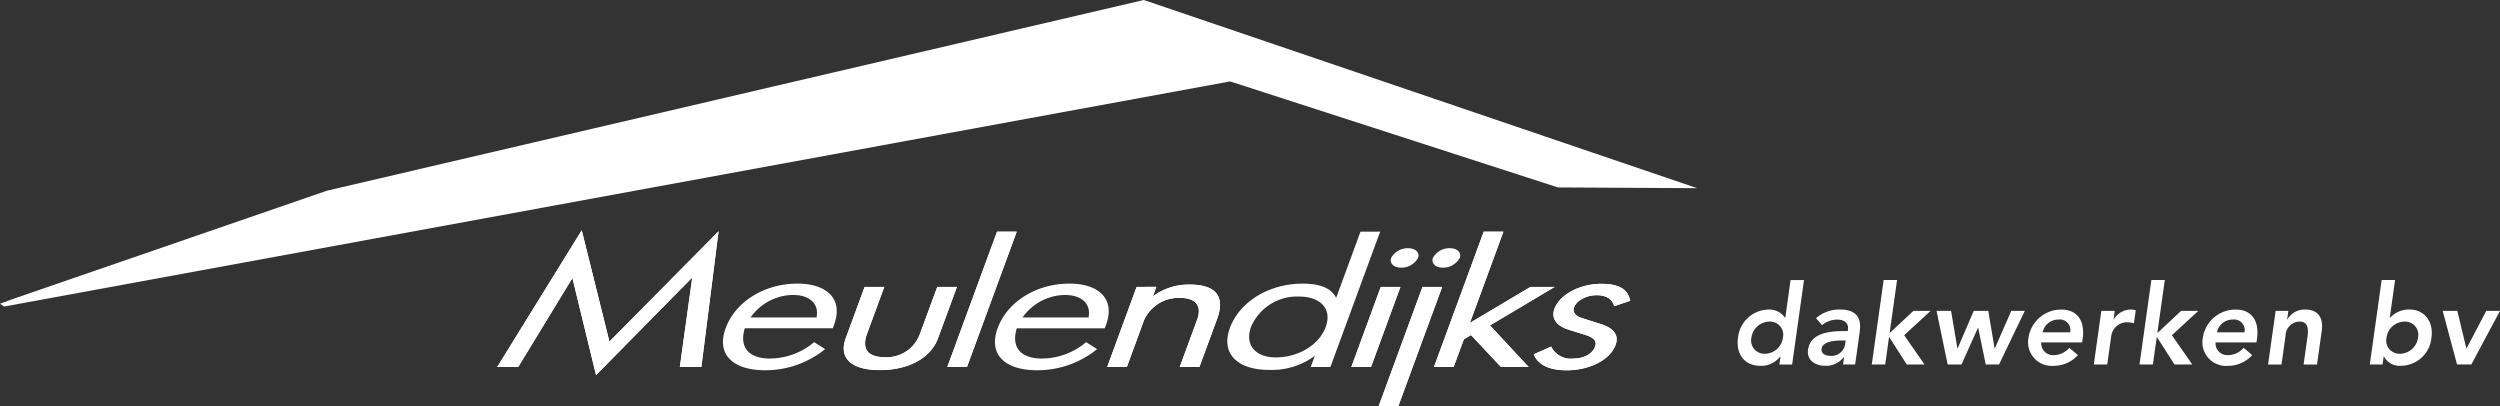 <svg xmlns="http://www.w3.org/2000/svg" width="391.107" height="63.532" viewBox="0 0 391.107 63.532">
  <rect x="0" y="0" width="391.107" height="63.532" fill="#333333" stroke="none"/>
  <g id="Group_5" data-name="Group 5" transform="translate(-681 -429.468)">
    <g id="Group_4" data-name="Group 4" transform="translate(681 429.468)">
      <g id="Group_1" data-name="Group 1" transform="translate(77.78 36.027)">
        <path id="Path_4" data-name="Path 4" d="M826.4,470.481l-2.731,1.206c.681,1.656,2.451,2.5,5.154,2.5,3.619,0,6.807-1.657,7.649-3.947.565-1.537-.232-2.651-2.4-3.314l-2.83-.9q-1.672-.542-1.24-1.718c.388-1.054,1.934-1.867,3.516-1.867,1.5,0,2.44.6,2.737,1.718l2.515-.844c-.365-1.838-1.771-2.651-4.559-2.651-3.328,0-6.485,1.687-7.3,3.917-.531,1.446.274,2.65,2.215,3.253l2.5.783c1.5.452,1.964.994,1.631,1.9-.409,1.115-1.757,1.838-3.42,1.838A3.409,3.409,0,0,1,826.4,470.481Z" transform="translate(-661.513 -452.285)" fill="#fff"/>
        <path id="Path_5" data-name="Path 5" d="M801.162,444.808l-7.785,21.179h3.078l1.6-4.338,1.117-.663,4.692,5h4.326l-6.053-6.507,10.118-6.025h-3.785l-9.474,5.633,5.249-14.279Z" transform="translate(-646.823 -444.597)" fill="#fff"/>
        <path id="Path_6" data-name="Path 6" d="M772.88,461.6l-4.606,12.532h3.077l4.607-12.532Z" transform="translate(-634.649 -452.74)" fill="#fff"/>
        <path id="Path_7" data-name="Path 7" d="M783.437,461.6l-6.854,18.647h3.078l6.854-18.647Z" transform="translate(-638.679 -452.74)" fill="#fff"/>
        <path id="Path_8" data-name="Path 8" d="M698.714,461.256l-4.606,12.532h3.078l2.712-7.381a5.958,5.958,0,0,1,5.589-3.435c2.5,0,3.487,1.266,2.7,3.4l-2.724,7.412h3.078l2.779-7.562c1.284-3.494-.2-5.332-4.362-5.332a9.521,9.521,0,0,0-5.708,1.838l.542-1.476Z" transform="translate(-598.679 -452.398)" fill="#fff"/>
        <path id="Path_9" data-name="Path 9" d="M653.329,444.808l-7.784,21.179h3.078l7.785-21.179Z" transform="translate(-575.127 -444.597)" fill="#fff"/>
        <path id="Path_10" data-name="Path 10" d="M628.849,469.61,631.8,461.6h-3.078L626,468.978a5.52,5.52,0,0,1-5.489,3.615c-2.662,0-3.641-1.3-2.767-3.675l2.691-7.32h-3.078l-2.945,8.013c-1.152,3.133.865,5,5.316,5C624.266,474.611,627.709,472.713,628.849,469.61Z" transform="translate(-559.876 -452.739)" fill="#fff"/>
        <path id="Path_11" data-name="Path 11" d="M522.044,444.4l-13.228,21.39H512.1l8.486-13.918,3.695,15.184,15.056-15.275-1.946,14.009h3.369l2.691-21.239-17.077,17.262Z" transform="translate(-508.816 -444.398)" fill="#fff"/>
        <path id="Path_12" data-name="Path 12" d="M751.441,444.808l-3.809,10.363c-.737-1.505-2.466-2.229-5.254-2.229-5.241,0-9.859,2.832-11.365,6.93-1.44,3.916,1.038,6.567,6.154,6.567a11.347,11.347,0,0,0,7.13-2.2l-.642,1.747h3.078l7.786-21.179ZM746,459.721c-1.031,2.8-4.246,4.76-7.823,4.76-3.244,0-4.873-2.018-3.854-4.79a7.842,7.842,0,0,1,7.479-4.729C745.256,454.961,747.021,456.949,746,459.721Z" transform="translate(-616.382 -444.597)" fill="#fff"/>
        <path id="Path_13" data-name="Path 13" d="M826.4,470.481l-2.731,1.206c.681,1.656,2.451,2.5,5.154,2.5,3.619,0,6.807-1.657,7.649-3.947.565-1.537-.232-2.651-2.4-3.314l-2.83-.9q-1.672-.542-1.24-1.718c.388-1.054,1.934-1.867,3.516-1.867,1.5,0,2.44.6,2.737,1.718l2.515-.844c-.365-1.838-1.771-2.651-4.559-2.651-3.328,0-6.485,1.687-7.3,3.917-.531,1.446.274,2.65,2.215,3.253l2.5.783c1.5.452,1.964.994,1.631,1.9-.409,1.115-1.757,1.838-3.42,1.838A3.409,3.409,0,0,1,826.4,470.481Z" transform="translate(-661.513 -452.285)" fill="#fff"/>
        <path id="Path_14" data-name="Path 14" d="M801.162,444.808l-7.785,21.179h3.078l1.6-4.338,1.117-.663,4.692,5h4.326l-6.053-6.507,10.118-6.025h-3.785l-9.474,5.633,5.249-14.279Z" transform="translate(-646.823 -444.597)" fill="#fff"/>
        <path id="Path_15" data-name="Path 15" d="M797.2,451.345c.3-.813-.4-1.506-1.567-1.506A2.948,2.948,0,0,0,793,451.345c-.31.844.393,1.536,1.515,1.536A2.964,2.964,0,0,0,797.2,451.345Z" transform="translate(-646.603 -447.037)" fill="#fff"/>
        <path id="Path_16" data-name="Path 16" d="M772.88,461.6l-4.606,12.532h3.077l4.607-12.532Z" transform="translate(-634.649 -452.74)" fill="#fff"/>
        <path id="Path_17" data-name="Path 17" d="M783.437,461.6l-6.854,18.647h3.078l6.854-18.647Z" transform="translate(-638.679 -452.74)" fill="#fff"/>
        <path id="Path_18" data-name="Path 18" d="M698.714,461.256l-4.606,12.532h3.078l2.712-7.381a5.958,5.958,0,0,1,5.589-3.435c2.5,0,3.487,1.266,2.7,3.4l-2.724,7.412h3.078l2.779-7.562c1.284-3.494-.2-5.332-4.362-5.332a9.521,9.521,0,0,0-5.708,1.838l.542-1.476Z" transform="translate(-598.679 -452.398)" fill="#fff"/>
        <path id="Path_19" data-name="Path 19" d="M671.65,460.6c-5.158,0-9.692,2.832-11.221,6.989-1.461,3.976,1,6.567,6.2,6.567A14.823,14.823,0,0,0,676,470.845l-1.723-1.084a10.858,10.858,0,0,1-6.889,2.561c-3.369,0-4.849-1.747-3.96-4.73h13.768l.211-.573C678.809,463.192,676.517,460.6,671.65,460.6Zm3,5.3H664.335A8.206,8.206,0,0,1,671,462.379C673.617,462.379,675.093,463.8,674.651,465.9Z" transform="translate(-582.144 -452.257)" fill="#fff"/>
        <path id="Path_20" data-name="Path 20" d="M653.329,444.808l-7.784,21.179h3.078l7.785-21.179Z" transform="translate(-575.127 -444.597)" fill="#fff"/>
        <path id="Path_21" data-name="Path 21" d="M628.849,469.61,631.8,461.6h-3.078L626,468.978a5.52,5.52,0,0,1-5.489,3.615c-2.662,0-3.641-1.3-2.767-3.675l2.691-7.32h-3.078l-2.945,8.013c-1.152,3.133.865,5,5.316,5C624.266,474.611,627.709,472.713,628.849,469.61Z" transform="translate(-559.876 -452.739)" fill="#fff"/>
        <path id="Path_22" data-name="Path 22" d="M589.033,460.6c-5.158,0-9.693,2.832-11.221,6.989-1.462,3.976,1,6.567,6.2,6.567a14.827,14.827,0,0,0,9.371-3.314l-1.723-1.084a10.857,10.857,0,0,1-6.889,2.561c-3.369,0-4.848-1.747-3.96-4.73h13.768l.211-.573C596.192,463.192,593.9,460.6,589.033,460.6Zm3,5.3H581.719a8.2,8.2,0,0,1,6.661-3.525C591,462.379,592.477,463.8,592.034,465.9Z" transform="translate(-542.076 -452.257)" fill="#fff"/>
        <path id="Path_23" data-name="Path 23" d="M522.044,444.4l-13.228,21.39H512.1l8.486-13.918,3.695,15.184,15.056-15.275-1.946,14.009h3.369l2.691-21.239-17.077,17.262Z" transform="translate(-508.816 -444.398)" fill="#fff"/>
        <path id="Path_24" data-name="Path 24" d="M784.524,451.345c.3-.813-.4-1.506-1.568-1.506a2.946,2.946,0,0,0-2.633,1.506c-.31.844.391,1.536,1.515,1.536A2.963,2.963,0,0,0,784.524,451.345Z" transform="translate(-640.456 -447.037)" fill="#fff"/>
      </g>
      <g id="Group_2" data-name="Group 2" transform="translate(0 0)">
        <path id="Path_25" data-name="Path 25" d="M358.434,422.4l-.642-.439,1.805-.669,49.371-17.022,127.766-29.827.171.058,86.4,29.383-21.791-.119-51.28-16.585Z" transform="translate(-357.792 -374.445)" fill="#fff"/>
      </g>
      <g id="Group_3" data-name="Group 3" transform="translate(271.845 43.809)">
        <path id="Path_26" data-name="Path 26" d="M692.606,576.813h-.035a3.768,3.768,0,0,1-3.09,1.468c-2.587,0-3.872-1.923-3.524-4.4a4.884,4.884,0,0,1,4.674-4.4,2.956,2.956,0,0,1,2.67,1.276h.052l.827-5.89h2.1l-1.857,13.213H692.43Zm-2.44-.42a2.882,2.882,0,0,0,2.818-2.517,2.068,2.068,0,0,0-2.111-2.516,2.883,2.883,0,0,0-2.818,2.516A2.068,2.068,0,0,0,690.166,576.394Z" transform="translate(-685.902 -564.859)" fill="#fff"/>
        <path id="Path_27" data-name="Path 27" d="M712.9,581.263h-.052a3.512,3.512,0,0,1-2.883,1.363c-1.556,0-2.939-.857-2.705-2.517.384-2.726,3.591-2.919,5.689-2.919h.524l.032-.227c.145-1.031-.583-1.573-1.7-1.573a3.778,3.778,0,0,0-2.36.874l-.946-1.1a5.6,5.6,0,0,1,3.754-1.346c3.583,0,3.219,2.586,3.052,3.775l-.677,4.824h-1.888Zm.244-2.6h-.437c-1.154,0-3.158.087-3.328,1.293-.108.769.632,1.1,1.314,1.1a2.148,2.148,0,0,0,2.385-1.923Z" transform="translate(-696.248 -569.204)" fill="#fff"/>
        <path id="Path_28" data-name="Path 28" d="M728.5,564.859h2.1l-1.167,8.3,3.723-3.478h2.69l-4.136,3.81,3.184,4.579h-2.779l-2.736-4.282h-.036l-.6,4.282h-2.1Z" transform="translate(-705.662 -564.859)" fill="#fff"/>
        <path id="Path_29" data-name="Path 29" d="M746.314,574.225h2.272l.992,5.873h.035l2.521-5.873h2.272l.992,5.873h.035l2.573-5.873h2.115l-4.029,8.389h-2.079l-1.187-5.733h-.035l-2.571,5.733h-2.167Z" transform="translate(-715.201 -569.401)" fill="#fff"/>
        <path id="Path_30" data-name="Path 30" d="M776.2,578.956a1.84,1.84,0,0,0,1.974,1.993,3.226,3.226,0,0,0,2.415-1.136l1.343,1.136a5.063,5.063,0,0,1-3.784,1.677,3.7,3.7,0,0,1-3.942-4.4,5.157,5.157,0,0,1,5.181-4.4c2.341,0,3.7,1.642,3.291,4.561l-.081.577Zm4.52-1.573a1.65,1.65,0,0,0-1.851-1.993,2.479,2.479,0,0,0-2.447,1.993Z" transform="translate(-728.706 -569.204)" fill="#fff"/>
        <path id="Path_31" data-name="Path 31" d="M795.263,574.028h2.1l-.187,1.328h.035a3.157,3.157,0,0,1,2.7-1.538,2.536,2.536,0,0,1,.734.122l-.285,2.028a3.935,3.935,0,0,0-.992-.158,2.5,2.5,0,0,0-2.552,2.115l-.631,4.491h-2.1Z" transform="translate(-738.368 -569.204)" fill="#fff"/>
        <path id="Path_32" data-name="Path 32" d="M809.824,564.859h2.1l-1.167,8.3,3.723-3.478h2.69l-4.135,3.81,3.184,4.579h-2.779L810.7,573.79h-.036l-.6,4.282h-2.1Z" transform="translate(-745.101 -564.859)" fill="#fff"/>
        <path id="Path_33" data-name="Path 33" d="M829.149,578.956a1.84,1.84,0,0,0,1.974,1.993,3.227,3.227,0,0,0,2.415-1.136l1.343,1.136a5.065,5.065,0,0,1-3.784,1.677,3.7,3.7,0,0,1-3.942-4.4,5.157,5.157,0,0,1,5.181-4.4c2.342,0,3.7,1.642,3.291,4.561l-.081.577Zm4.52-1.573a1.65,1.65,0,0,0-1.851-1.993,2.479,2.479,0,0,0-2.447,1.993Z" transform="translate(-754.383 -569.204)" fill="#fff"/>
        <path id="Path_34" data-name="Path 34" d="M848.21,574.028H850.2l-.19,1.346h.035a3.107,3.107,0,0,1,2.788-1.555c2.255,0,2.836,1.59,2.595,3.3l-.745,5.3h-2.1l.6-4.247c.13-.927.277-2.464-1.191-2.464a2.22,2.22,0,0,0-2.222,2.132l-.644,4.579h-2.1Z" transform="translate(-764.047 -569.204)" fill="#fff"/>
        <path id="Path_35" data-name="Path 35" d="M879.774,564.859h2.1l-.828,5.89h.052a4.012,4.012,0,0,1,3.029-1.276c2.394,0,3.784,1.923,3.436,4.4a4.823,4.823,0,0,1-4.762,4.4,2.763,2.763,0,0,1-2.677-1.468h-.035l-.177,1.258h-1.992Zm3.578,6.5a2.882,2.882,0,0,0-2.818,2.516,2.068,2.068,0,0,0,2.111,2.517,2.883,2.883,0,0,0,2.818-2.517A2.069,2.069,0,0,0,883.352,571.36Z" transform="translate(-779.026 -564.859)" fill="#fff"/>
        <path id="Path_36" data-name="Path 36" d="M900.062,574.225h2.289l1.411,5.873h.035l3.081-5.873h2.149l-4.482,8.389h-2.237Z" transform="translate(-789.766 -569.401)" fill="#fff"/>
      </g>
    </g>
  </g>
</svg>
